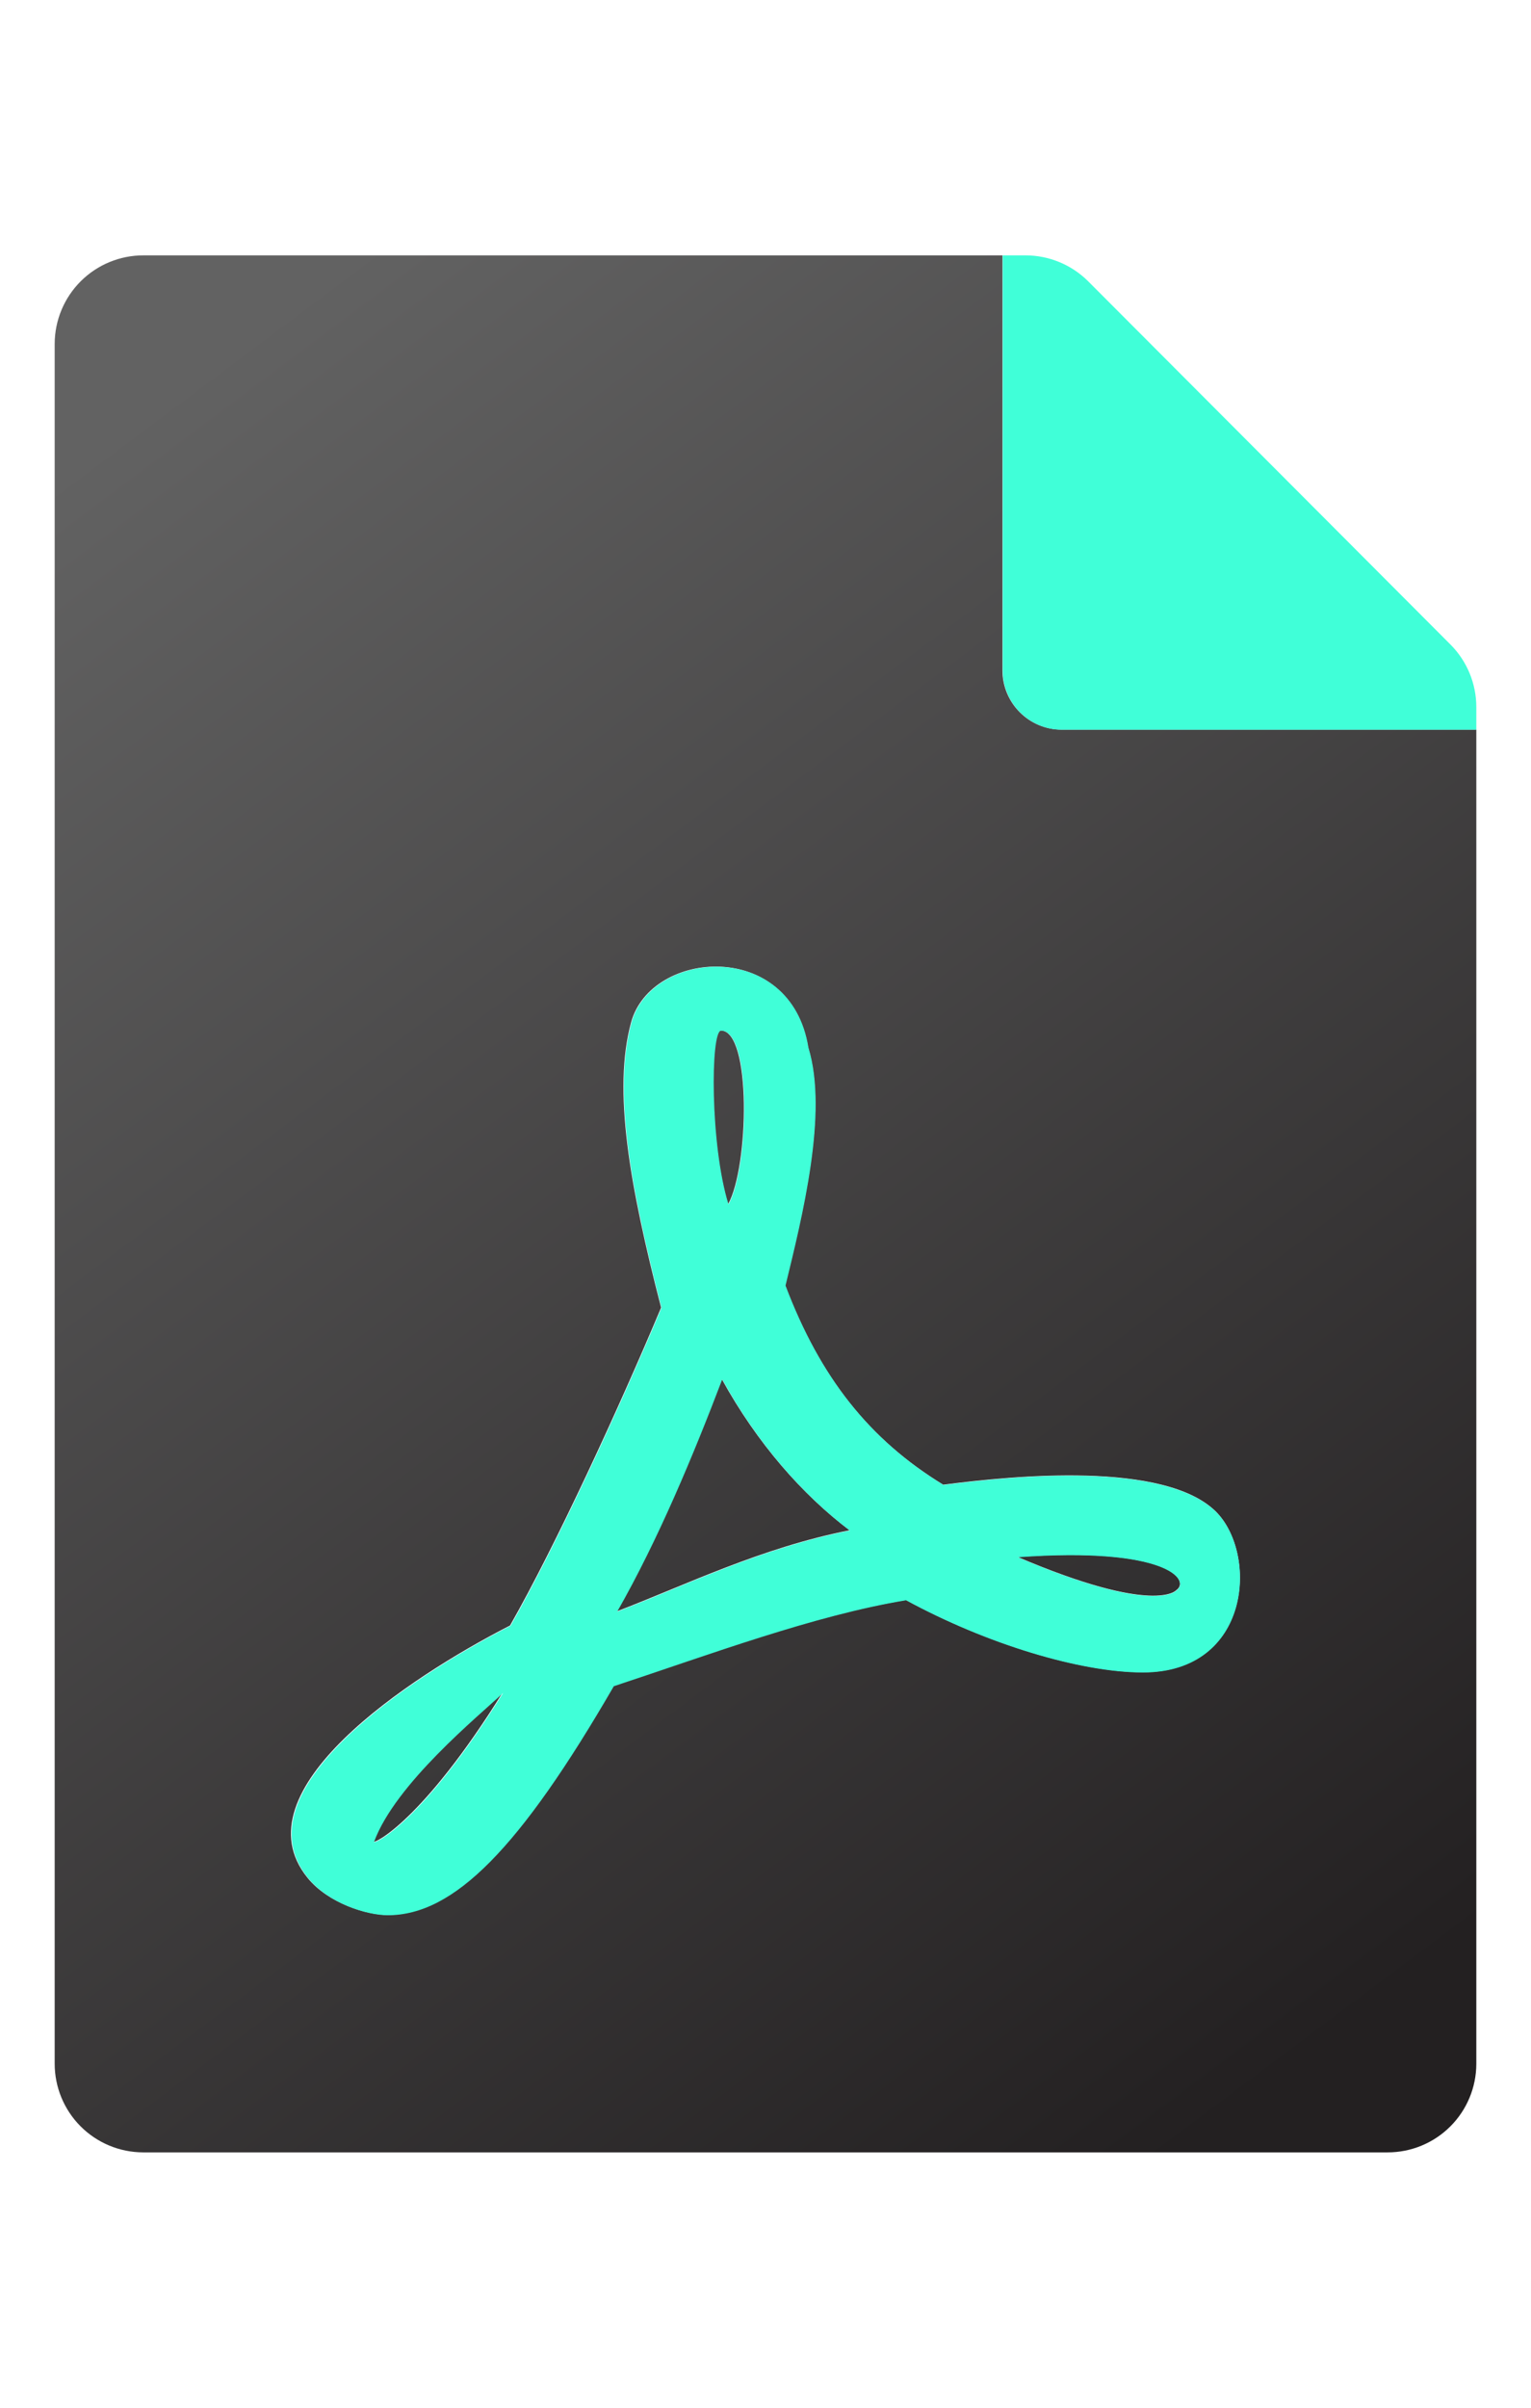 <?xml version="1.0" encoding="UTF-8"?>
<svg width="84px" height="132px" viewBox="0 0 84 132" version="1.1" xmlns="http://www.w3.org/2000/svg" xmlns:xlink="http://www.w3.org/1999/xlink">
    <title>View in-app or PDF</title>
    <defs>
        <linearGradient x1="21.875%" y1="0%" x2="78.125%" y2="100%" id="linearGradient-1">
            <stop stop-color="#626262" offset="0%"></stop>
            <stop stop-color="#232021" offset="100%"></stop>
        </linearGradient>
    </defs>
    <g id="View-in-app-or-PDF" stroke="none" stroke-width="1" fill="none" fill-rule="evenodd">
        <g id="file-pdf-duotone" transform="translate(3, 14)" fill-rule="nonzero">
            <path d="M17.489,86.958 C17.489,87.12 20.17,85.861 24.578,78.792 C23.217,80.072 18.667,83.769 17.489,86.958 Z M36.542,42.494 C35.953,42.494 35.933,48.77 36.948,52.02 C38.086,49.989 38.248,42.494 36.542,42.494 Z M52.833,71.358 C60.369,74.567 61.527,73.186 61.527,73.186 C62.359,72.637 61.019,70.769 52.833,71.358 Z M36.603,61.608 C35.039,65.711 33.089,70.403 30.834,74.344 C34.552,72.922 38.756,70.85 43.611,69.895 C41.031,67.945 38.553,65.142 36.603,61.608 Z M55.25,26 C53.455,26 52,24.545 52,22.75 L52,1.51880781e-05 L4.875,1.51880781e-05 C3.585,-0.003 2.347,0.506 1.433,1.416 C0.519,2.325 0.003,3.561 1.51880811e-05,4.851 L1.51880811e-05,99.125 C-0.003,100.415 0.506,101.653 1.416,102.567 C2.325,103.481 3.561,103.997 4.851,104 L73.125,104 C74.415,104.003 75.653,103.494 76.567,102.584 C77.481,101.675 77.997,100.439 78,99.149 L78,26 L55.25,26 Z M59.698,77.675 C56.266,77.675 51.106,76.111 46.698,73.714 C41.641,74.547 35.892,76.7 30.652,78.427 C25.492,87.323 21.877,90.98 18.241,90.98 C17.123,90.98 15.011,90.35 13.873,88.948 C9.994,84.175 19.439,77.959 24.944,75.136 C24.964,75.136 24.964,75.116 24.984,75.116 C27.442,70.809 30.916,63.294 33.272,57.687 C31.545,51.005 30.611,45.764 31.627,42.047 C32.723,38.045 40.381,37.456 41.336,43.428 C42.433,47.003 40.991,52.711 40.077,56.469 C41.986,61.506 44.688,64.919 48.75,67.397 C52.67,66.889 60.877,66.097 63.7,68.859 C66.036,71.175 65.63,77.675 59.698,77.675 L59.698,77.675 Z" id="Shape" fill="url(#linearGradient-1)"></path>
            <path d="M76.579,21.333 L56.704,1.422 C55.788,0.509 54.546,-0.003 53.253,1.45467473e-05 L52.015,1.45467473e-05 L52.015,22.755 C52.015,24.55 53.469,26.006 55.263,26.006 L78,26.006 L78,24.766 C78,23.479 77.489,22.244 76.579,21.333 Z M48.766,67.412 C44.706,64.933 42.006,61.52 40.098,56.481 C41.011,52.723 42.453,47.014 41.356,43.438 C40.402,37.465 32.749,38.054 31.653,42.056 C30.637,45.774 31.571,51.016 33.297,57.7 C30.942,63.308 27.47,70.825 25.014,75.132 C24.994,75.132 24.994,75.153 24.973,75.153 C19.472,77.977 10.032,84.194 13.909,88.968 C15.046,90.37 17.158,91 18.274,91 C21.908,91 25.522,87.343 30.678,78.444 C35.916,76.717 41.661,74.564 46.716,73.731 C51.121,76.128 56.278,77.692 59.709,77.692 C65.637,77.692 66.043,71.191 63.708,68.875 C60.886,66.112 52.684,66.904 48.766,67.412 L48.766,67.412 Z M17.523,86.977 C18.7,83.787 23.248,80.09 24.608,78.81 C20.203,85.88 17.523,87.14 17.523,86.977 Z M36.565,42.503 C38.271,42.503 38.108,50 36.971,52.032 C35.956,48.781 35.977,42.503 36.565,42.503 Z M30.861,74.36 C33.114,70.419 35.063,65.726 36.626,61.622 C38.575,65.157 41.052,67.96 43.63,69.911 C38.778,70.866 34.576,72.938 30.861,74.36 Z M61.536,73.202 C61.536,73.202 60.379,74.584 52.847,71.374 C61.028,70.785 62.368,72.654 61.536,73.202 Z" id="Shape" fill="#40FFD8"></path>
        </g>
    </g>
</svg>